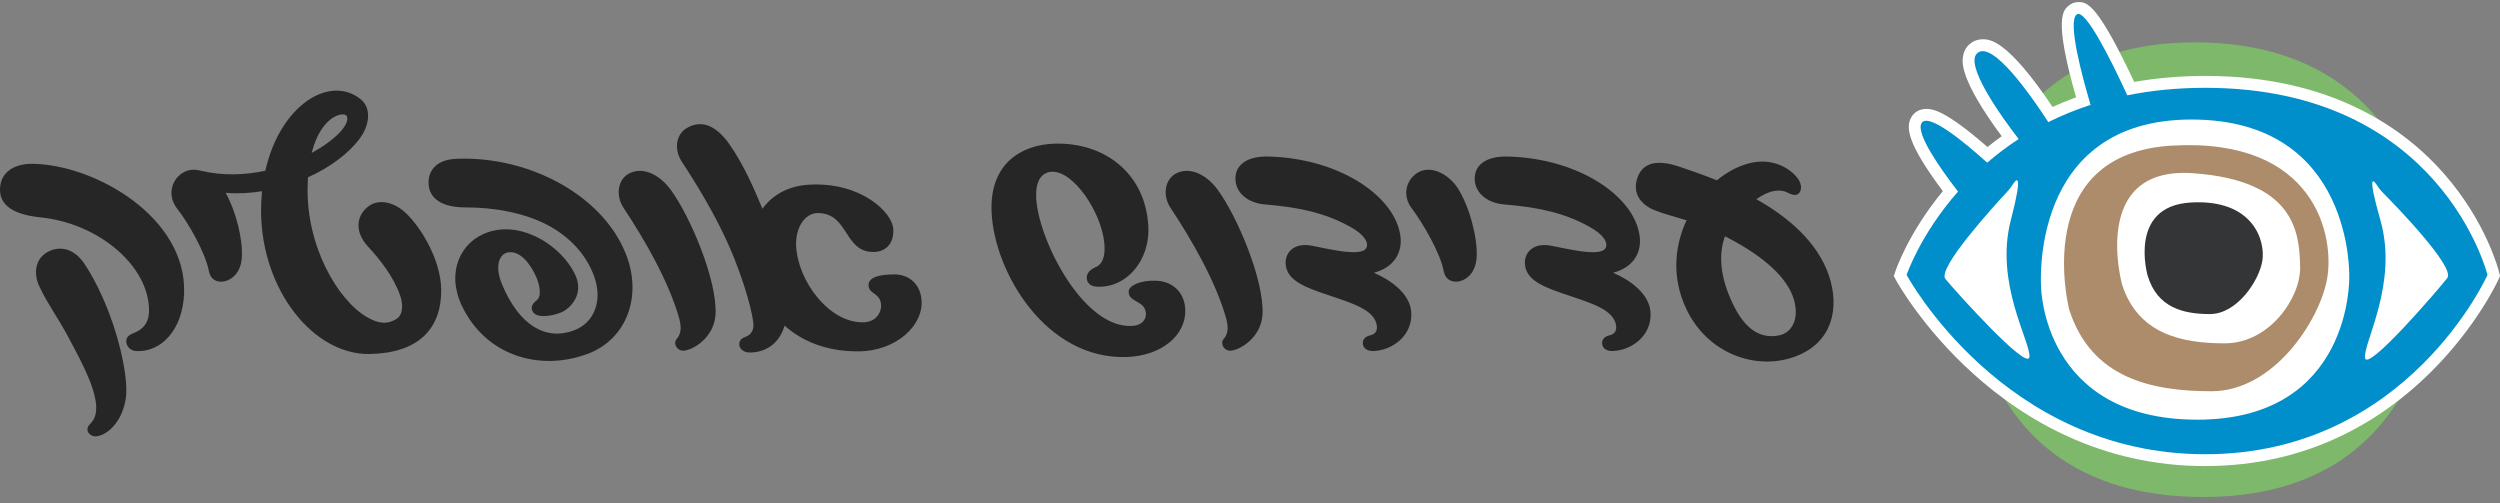 <?xml version="1.0" encoding="UTF-8"?>
<svg xmlns="http://www.w3.org/2000/svg" width="293" height="59" viewBox="0 0 293 59" fill="none">
  <rect x="0" y="0" width="293" height="59" fill="#808080" stroke="none"/>
  <g clip-path="url(#clip0_2137_521)">
    <path d="M231.123 34.028C231.123 34.028 228.906 4.967 257.209 4.967C285.512 4.967 285.374 32.877 285.374 32.877C285.374 32.877 285.102 58.247 258.227 58.247C231.352 58.247 231.123 34.028 231.123 34.028Z" fill="#7EB86B"></path>
    <path d="M258.457 10.291C255.123 10.291 252.087 10.612 249.319 11.171C247.409 7.024 244.381 0.935 243.385 1.7C242.298 2.534 244.009 8.899 245.016 12.291C243.232 12.869 241.582 13.553 240.062 14.311C237.976 11.098 233.608 4.879 231.812 6.168C230.063 7.418 234.542 13.637 236.586 16.296C235.235 17.175 234.01 18.109 232.9 19.065C230.365 16.778 225.924 13.075 225.193 14.452C224.546 15.672 227.318 19.65 229.481 22.45C225.036 27.506 223.455 32.219 223.455 32.219C223.455 32.219 234.752 53.236 258.454 53.236C282.155 53.236 291.534 32.219 291.534 32.219C291.534 32.219 286.117 10.291 258.454 10.291H258.457Z" fill="#AFC3E7"></path>
    <path d="M258.457 54.625C234.209 54.625 222.352 33.094 222.237 32.877L221.954 32.349L222.146 31.779C222.211 31.587 223.684 27.265 227.704 22.4C223.455 16.732 223.386 14.907 223.972 13.802C224.32 13.144 224.971 12.765 225.759 12.765C226.391 12.765 227.827 12.765 232.934 17.233C233.477 16.793 234.036 16.372 234.603 15.967C229.668 9.289 229.963 7.307 230.062 6.63C230.189 5.781 230.644 5.295 231.008 5.035C231.402 4.752 231.873 4.603 232.371 4.603C233.171 4.603 235.25 4.603 240.56 12.536C241.459 12.127 242.382 11.748 243.316 11.408C240.652 2.048 241.781 1.18 242.539 0.595C242.841 0.365 243.197 0.243 243.58 0.243C244.545 0.243 245.736 0.243 250.127 9.602C252.787 9.136 255.582 8.899 258.461 8.899C273.273 8.899 281.84 15.118 286.419 20.335C291.396 26.007 292.831 31.645 292.889 31.882L293.004 32.345L292.809 32.781C292.713 32.999 282.778 54.621 258.457 54.621V54.625ZM224.994 32.092C226.935 35.294 237.976 51.848 258.457 51.848C278.939 51.848 288.563 35.018 290.056 32.085C289.099 28.922 282.763 11.675 258.457 11.675C255.375 11.675 252.393 11.962 249.595 12.528L248.515 12.746L248.056 11.748C246.501 8.378 245.395 6.286 244.633 4.99C244.89 6.489 245.406 8.719 246.348 11.897L246.735 13.194L245.445 13.611C243.802 14.142 242.202 14.796 240.678 15.554L239.568 16.105L238.894 15.064C235.832 10.348 233.856 8.309 232.888 7.644C233.232 8.837 234.603 11.431 237.685 15.447L238.6 16.636L237.344 17.455C236.119 18.254 234.928 19.149 233.807 20.113L232.88 20.912L231.969 20.09C229.408 17.784 227.831 16.644 226.904 16.082C227.379 17.065 228.401 18.767 230.583 21.597L231.284 22.503L230.53 23.364C227.195 27.154 225.545 30.738 224.998 32.089L224.994 32.092Z" fill="white"></path>
    <path d="M258.457 10.291C255.123 10.291 252.087 10.612 249.319 11.171C247.409 7.024 244.381 0.935 243.385 1.7C242.298 2.534 244.009 8.899 245.016 12.291C243.232 12.869 241.582 13.553 240.062 14.311C237.976 11.098 233.608 4.879 231.812 6.168C230.063 7.418 234.542 13.637 236.586 16.296C235.235 17.175 234.01 18.109 232.9 19.065C230.365 16.778 225.924 13.075 225.193 14.452C224.546 15.672 227.318 19.65 229.481 22.45C225.036 27.506 223.455 32.219 223.455 32.219C223.455 32.219 234.752 53.236 258.454 53.236C282.155 53.236 291.534 32.219 291.534 32.219C291.534 32.219 286.117 10.291 258.454 10.291H258.457Z" fill="#008FCB"></path>
    <path d="M239.216 33.645C239.216 33.645 237.719 14.008 256.841 14.008C275.964 14.008 275.332 32.517 275.332 32.517C275.332 32.517 275.688 49.186 257.531 49.186C239.373 49.186 239.216 33.645 239.216 33.645Z" fill="white"></path>
    <path d="M235.878 21.654C235.706 21.922 235.51 22.178 235.292 22.412C233.623 24.209 227.008 31.477 227.999 32.693C229.132 34.081 237.673 43.575 237.846 41.831C238.018 40.086 233.749 33.209 235.667 25.808C237.172 20.002 236.314 20.966 235.878 21.651V21.654Z" fill="white"></path>
    <path d="M278.648 21.815C278.794 22.052 278.966 22.266 279.161 22.465C280.78 24.106 287.798 31.331 286.822 32.586C285.719 34.001 277.392 43.678 277.178 41.941C276.964 40.205 281.079 33.232 279 25.877C277.335 19.998 278.223 21.127 278.648 21.815Z" fill="white"></path>
    <path d="M251.7 32.291C251.7 32.291 249.361 24.186 256.734 23.735C264.108 23.288 265.547 28.271 265.141 30.608C264.736 32.945 262.171 36.808 259.005 36.808C255.839 36.808 252.822 36.04 251.7 32.291Z" fill="#343536"></path>
    <path d="M254.614 17.061C237.785 18.009 242.516 36.307 242.516 36.307C245.081 44.229 251.957 45.854 259.192 45.854C266.428 45.854 271.803 37.673 272.726 32.735C273.648 27.797 271.443 16.112 254.61 17.065L254.614 17.061ZM269.575 31.305C269.636 34.93 265.965 40.239 260.743 40.239C255.521 40.239 250.56 39.069 248.707 33.351C248.707 33.351 244.867 19.455 257.003 20.3C268.985 21.138 269.51 27.288 269.575 31.305Z" fill="#AD8C6C"></path>
    <path d="M202.158 27.713C202.272 27.751 202.391 27.789 202.506 27.866C206.729 30.073 209.516 32.547 210.254 35.141C210.913 37.424 209.983 39.05 208.436 39.321C206.112 39.746 204.175 38.43 202.625 34.559C201.58 31.966 201.461 29.645 202.161 27.709L202.158 27.713ZM210.251 41.838C214.86 40.212 215.595 35.994 214.358 32.318C213.003 28.333 209.554 25.43 205.837 23.341L206.457 22.955C207.464 22.373 208.356 22.221 209.091 22.412C209.634 22.569 210.484 23.265 210.951 22.488C211.185 22.102 211.108 21.482 210.718 20.939C210.097 20.086 208.976 19.314 207.621 19.042C205.569 18.617 203.203 19.505 201.227 21.13C199.562 20.473 198.012 19.929 196.733 19.505C194.371 18.732 192.667 18.962 191.967 20.668C191.27 22.408 192.081 23.88 193.865 24.615C194.911 25.039 196.113 25.349 197.663 25.816C196.27 28.795 195.883 32.509 197.625 36.189C200.106 41.452 205.76 43.425 210.251 41.838ZM188.87 41.142C191.155 41.142 193.636 39.363 193.441 36.575C193.284 34.406 191.04 32.819 189.065 31.97C191.465 31.312 192.281 29.648 192.204 28.023C191.894 23.261 185.309 18.579 176.749 18.346C174.115 18.269 172.76 19.39 172.837 21.054C172.913 22.718 174.425 23.8 176.244 23.957C180.581 24.305 183.487 25.039 186.236 26.55C188.016 27.518 188.483 28.486 188.173 29.067C187.553 30.23 183.058 28.99 181.55 28.757C179.574 28.486 178.644 29.687 178.721 30.926C178.835 32.976 181.24 33.752 183.988 34.678C186.622 35.569 189.18 36.342 189.413 38.201C189.49 38.858 189.141 39.207 188.559 39.321C188.054 39.436 187.667 39.826 187.786 40.404C187.863 40.828 188.33 41.138 188.87 41.138V41.142ZM170.742 33.014C171.477 32.976 172.951 32.318 173.066 30.111C173.181 27.828 172.213 24.19 170.857 22.06C169.736 20.358 167.76 19.39 166.286 20.163C164.893 20.897 164.196 22.832 165.513 24.496C166.715 26.084 168.805 29.645 169.192 31.733C169.345 32.544 169.85 33.049 170.742 33.01V33.014ZM160.827 41.142C163.113 41.142 165.593 39.363 165.398 36.575C165.245 34.406 162.998 32.819 161.022 31.97C163.423 31.312 164.238 29.648 164.162 28.023C163.851 23.261 157.267 18.579 148.707 18.346C146.073 18.269 144.718 19.39 144.794 21.054C144.871 22.718 146.383 23.8 148.201 23.957C152.539 24.305 155.444 25.039 158.193 26.55C159.973 27.518 160.44 28.486 160.13 29.067C159.51 30.23 155.016 28.99 153.507 28.757C151.532 28.486 150.602 29.687 150.678 30.926C150.793 32.976 153.197 33.752 155.946 34.678C158.58 35.569 161.137 36.342 161.371 38.201C161.447 38.858 161.099 39.207 160.517 39.321C160.012 39.436 159.625 39.826 159.744 40.404C159.82 40.828 160.287 41.138 160.827 41.138V41.142ZM144.132 41.104C145.254 41.104 147.811 39.593 147.968 36.847C148.163 32.823 145.024 25.391 142.7 22.217C141.383 20.438 139.446 19.509 137.857 20.32C136.54 20.977 136.192 22.875 137.199 24.381C139.637 28.057 142.467 32.934 143.707 37.306C144.094 38.736 143.745 39.356 143.397 39.742C142.972 40.285 143.473 41.096 144.132 41.096V41.104ZM132.126 41.838C136.077 41.685 139.098 39.321 138.906 36.151C138.791 34.33 137.513 32.976 135.499 32.899C133.719 32.823 132.321 33.443 132.283 34.139C132.207 35.301 133.757 35.221 134.182 36.227C134.53 37.038 134.144 38.124 132.67 38.201C126.897 38.511 121.629 27.946 121.438 23.146C121.361 21.367 121.981 20.166 123.298 20.128C125.855 20.052 129.071 24.886 129.42 28.447C129.653 30.731 128.723 31.194 128.336 31.35C127.793 31.584 127.329 32.008 127.368 32.628C127.406 33.248 127.911 33.557 128.489 33.596C131.935 33.829 134.879 30.578 134.573 26.321C134.148 20.205 129.343 16.648 123.57 16.839C119.814 16.954 115.978 19.084 116.212 24.81C116.484 31.813 122.563 42.224 132.134 41.838H132.126ZM100.554 41.18C105.049 41.18 108.341 38.086 107.993 35.026C107.797 33.324 106.599 32.161 104.815 32.161C103.031 32.161 101.794 32.509 101.794 33.401C101.794 34.563 103.265 34.253 103.265 35.879C103.265 36.537 102.759 37.776 101.094 37.776C97.105 37.776 93.541 32.938 93.307 28.876C93.192 26.669 94.352 24.928 95.903 24.967C99.505 25.043 98.885 29.534 102.373 29.534C103.69 29.534 104.773 28.642 104.696 26.902C104.62 24.852 100.86 21.329 94.896 21.639C92.534 21.754 90.597 22.76 89.356 24.466C88.388 22.106 87.071 19.126 85.444 16.843C84.088 14.946 82.423 13.94 80.601 14.946C79.322 15.604 78.859 17.382 79.942 19.008C81.455 21.291 83.74 25.005 85.325 28.566C87.415 33.248 88.307 37.237 88.307 38.086C88.307 38.935 87.844 39.287 87.377 39.478C87.067 39.593 86.642 39.788 86.642 40.369C86.642 40.756 86.99 41.222 87.649 41.299C88.346 41.375 90.941 41.261 91.91 38.319L91.948 38.162C93.924 39.903 96.672 41.18 100.546 41.18H100.554ZM80.027 41.104C81.148 41.104 83.706 39.593 83.863 36.847C84.058 32.823 80.919 25.391 78.595 22.217C77.278 20.438 75.341 19.509 73.752 20.32C72.435 20.977 72.087 22.875 73.094 24.381C75.532 28.057 78.361 32.934 79.602 37.306C79.988 38.736 79.64 39.356 79.292 39.742C78.867 40.285 79.368 41.096 80.027 41.096V41.104ZM68.833 41.49C73.442 39.788 75.379 34.678 73.289 29.61C70.46 22.721 61.785 18.231 53.416 18.617C50.977 18.732 50.124 20.166 50.239 21.635C50.353 23.337 51.904 24.305 54.499 24.305C58.064 24.305 61.433 24.963 64.143 26.355C66.7 27.709 68.638 29.721 69.606 32.314C70.689 35.217 69.644 37.81 67.32 38.702C63.99 39.979 60.851 38.159 58.837 33.324C57.945 31.197 58.527 29.84 59.419 29.61C60.502 29.338 61.666 30.153 62.635 32.008C63.255 33.209 63.565 34.716 62.868 35.221C62.325 35.646 62.21 36.032 62.405 36.46C62.83 37.39 64.805 37.042 65.854 36.575C66.785 36.151 68.603 34.487 67.324 32.008C66.513 30.421 65.115 29.029 63.45 28.061C61.59 27.017 59.423 26.512 57.329 27.17C53.921 28.252 52.294 31.932 54.113 35.799C56.862 41.643 63.178 43.578 68.833 41.486V41.49ZM36.526 17.921C37.689 13.393 40.361 13.083 40.633 13.588C41.097 14.479 39.393 16.372 36.526 17.921ZM43.344 41.49C49.075 41.375 51.751 38.511 51.709 33.944C51.67 30.459 49.347 26.669 47.601 25.005C46.207 23.651 44.309 23.226 43.068 24.271C41.751 25.353 41.556 27.212 43.145 28.914C44.577 30.463 46.127 32.437 46.9 34.64C47.287 35.722 47.21 36.885 46.514 37.348C45.392 38.082 44.305 37.929 42.988 37.153C39.5 35.102 35.859 28.715 36.055 21.788L36.093 20.782C38.689 19.62 40.898 17.956 42.176 16.215C43.298 14.705 43.57 12.693 42.291 11.649C38.689 8.707 32.839 12.268 31.097 20.01C28.735 20.515 26.139 20.629 23.544 20.01L23.349 19.971C22.728 19.818 22.108 19.895 21.568 20.166C20.175 20.901 19.478 22.836 20.795 24.5C22.035 26.049 24.087 29.648 24.474 31.737C24.627 32.547 25.133 33.052 26.024 33.014C26.759 32.976 28.233 32.318 28.348 30.111C28.463 28.023 27.651 24.733 26.449 22.603C27.881 22.718 29.317 22.641 30.71 22.408C30.634 23.18 30.596 23.995 30.596 24.848C30.672 33.982 36.717 41.605 43.34 41.49H43.344ZM4.685 33.714C5.459 35.416 6.894 37.39 8.054 39.597C9.605 42.5 11.733 46.37 11.194 48.574C10.96 49.503 10.459 49.656 10.302 50.046C10.106 50.547 10.455 51.014 11.037 51.129C11.89 51.282 14.134 50.123 14.716 46.872C15.102 44.822 14.21 40.446 12.817 36.77C12.005 34.64 10.956 32.513 10.026 31.121C8.862 29.224 7.159 28.681 5.57 29.534C4.176 30.306 3.828 32.012 4.678 33.714H4.685ZM15.922 41.142C18.866 41.337 21.423 38.663 21.576 34.368C21.886 25.43 11.117 19.314 3.874 19.199C1.784 19.161 0.038 20.09 -0 22.178C-0.039 24.152 1.742 25.158 4.685 25.468C11.657 26.164 17.468 31.236 17.468 36.38C17.468 37.929 16.657 38.625 15.803 38.973C15.221 39.207 14.796 39.436 14.796 39.979C14.796 40.599 15.301 41.1 15.918 41.142H15.922Z" fill="#262626"></path>
  </g>
  <defs>
    <clipPath id="clip0_2137_521">
      <rect width="293" height="58" fill="white" transform="translate(0 0.247)"></rect>
    </clipPath>
  </defs>
</svg>
